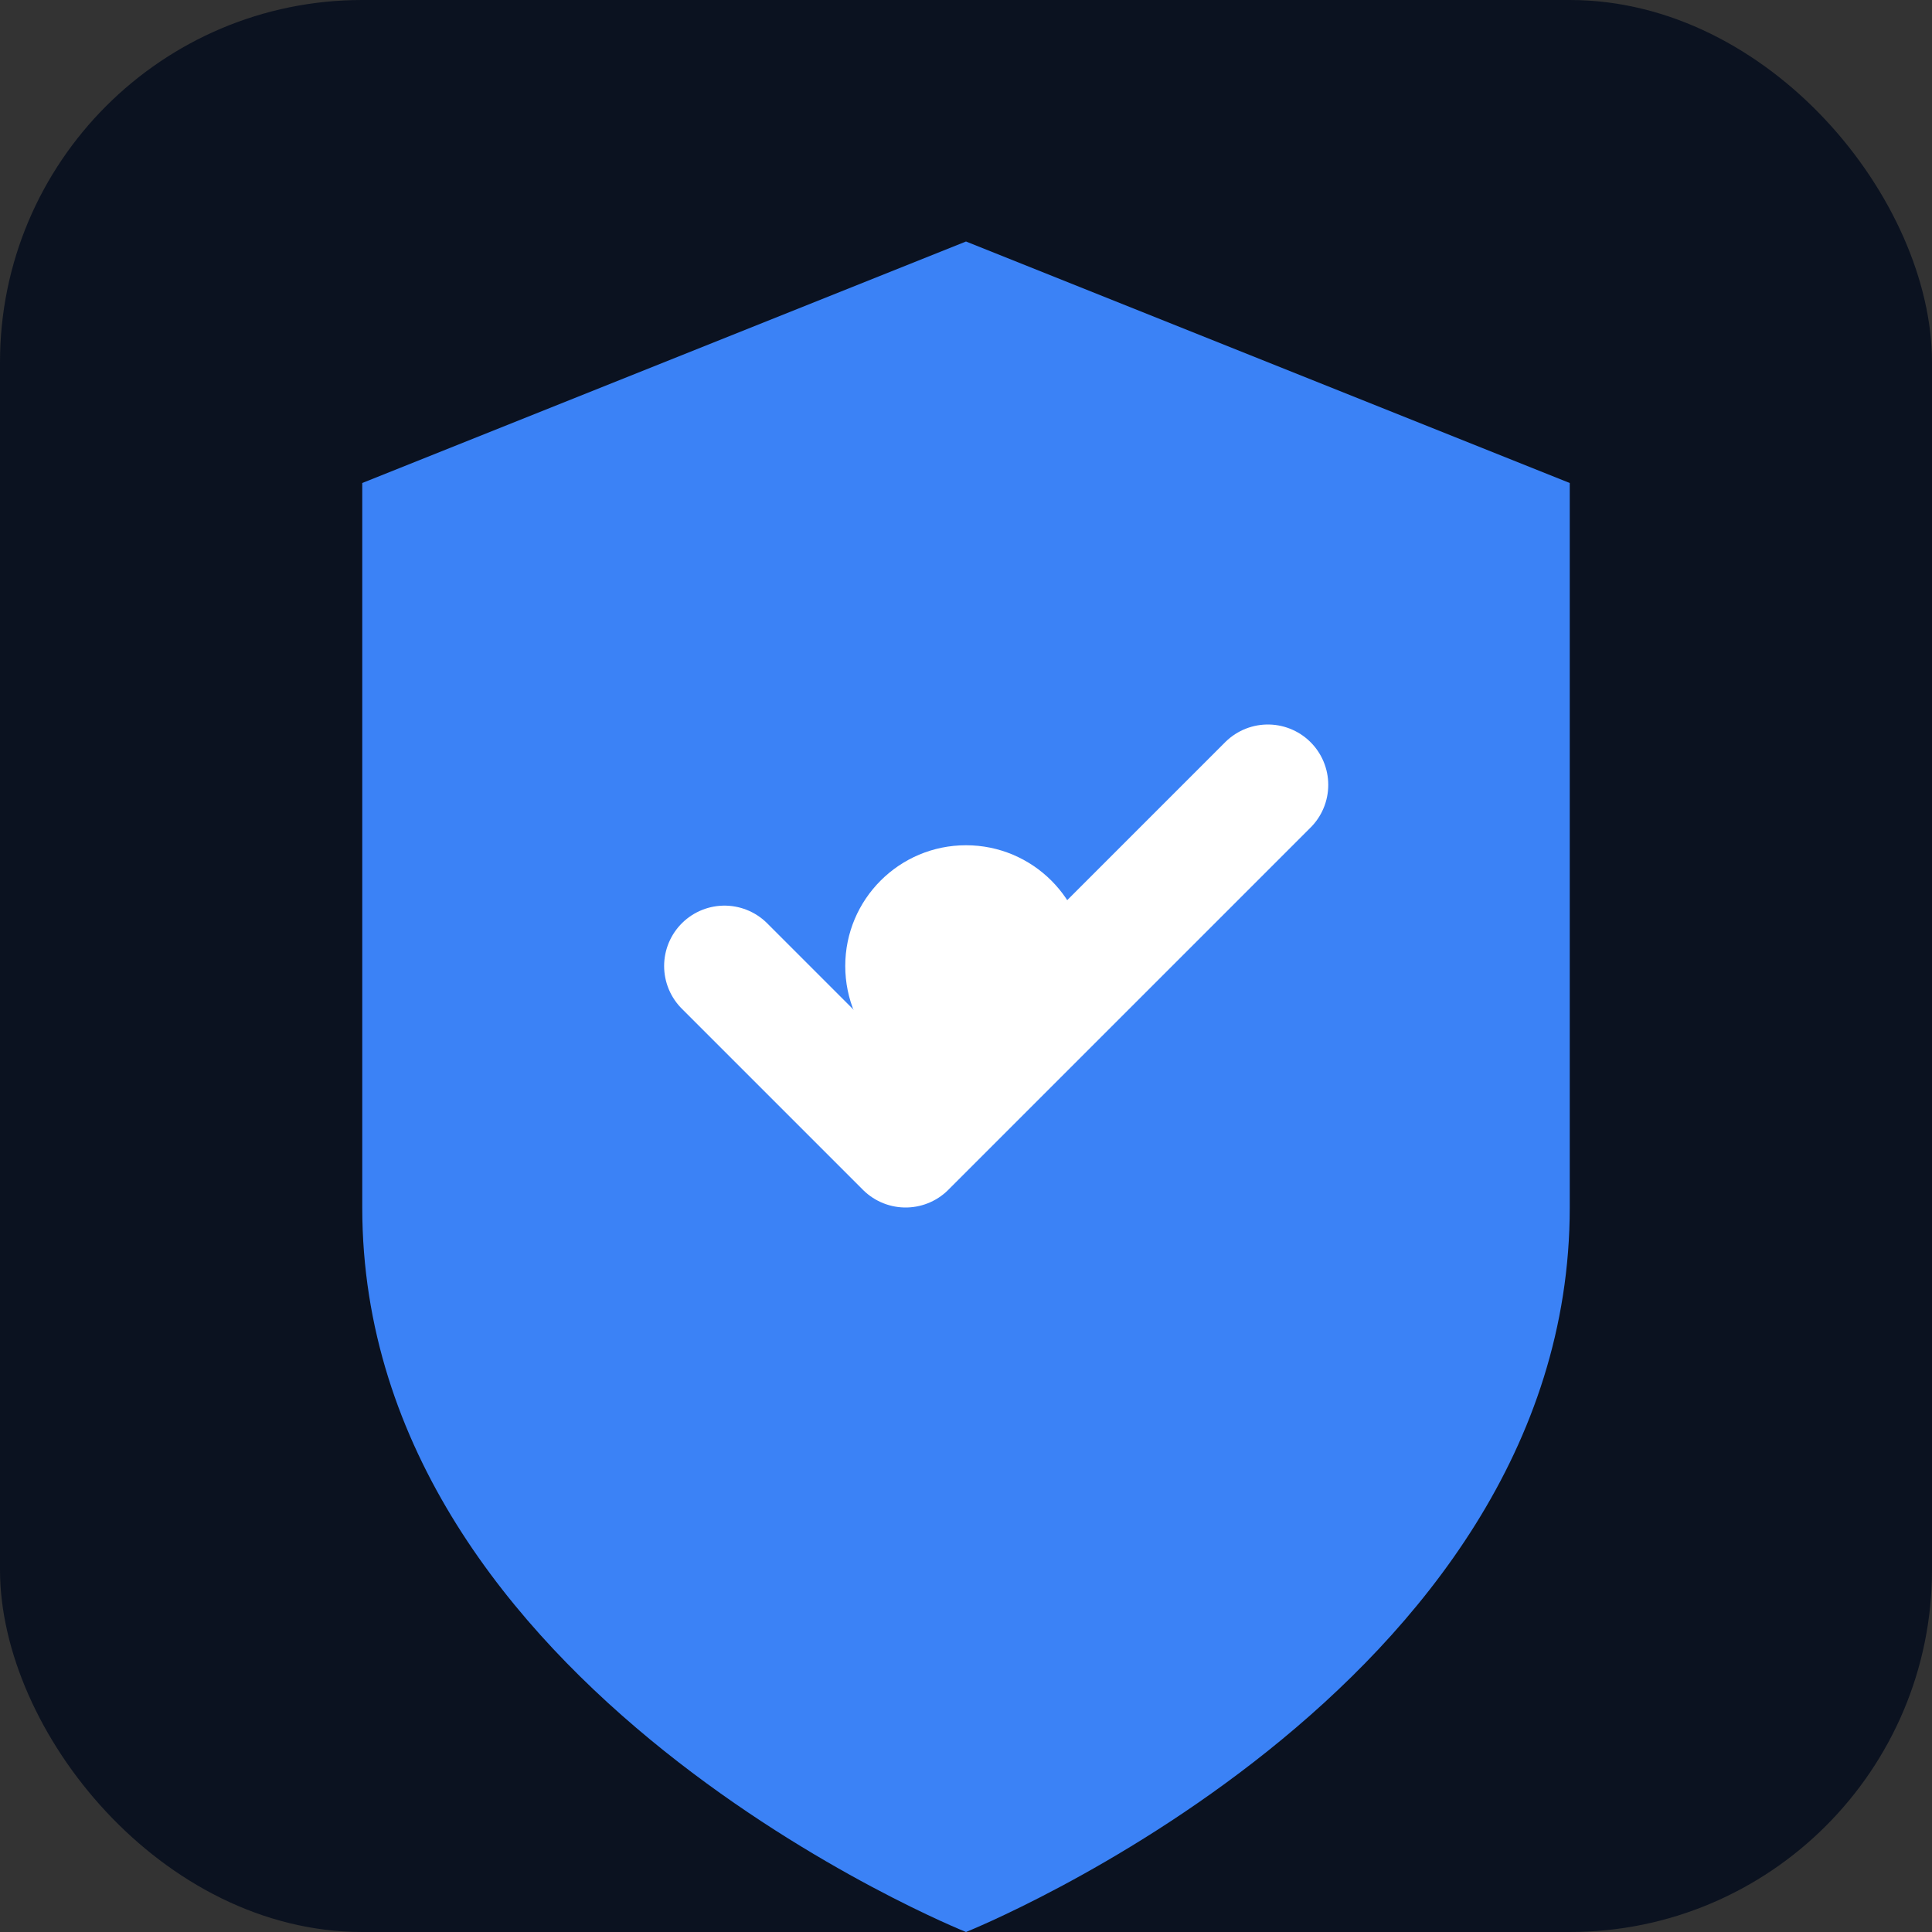 <svg width="32" height="32" viewBox="0 0 32 32" fill="none" xmlns="http://www.w3.org/2000/svg">
  <rect x="0" y="0" width="32" height="32" fill="#333333" stroke="none"/>
  <rect width="32" height="32" rx="6" fill="#0b1220"/>
  <path d="M16 4L26 8v12c0 8-10 12-10 12s-10-4-10-12V8l10-4z" fill="#3b82f6"/>
  <path d="M12 16l3 3 6-6" stroke="#ffffff" stroke-width="2" stroke-linecap="round" stroke-linejoin="round"/>
  <circle cx="16" cy="16" r="2" fill="#ffffff"/>
</svg>
